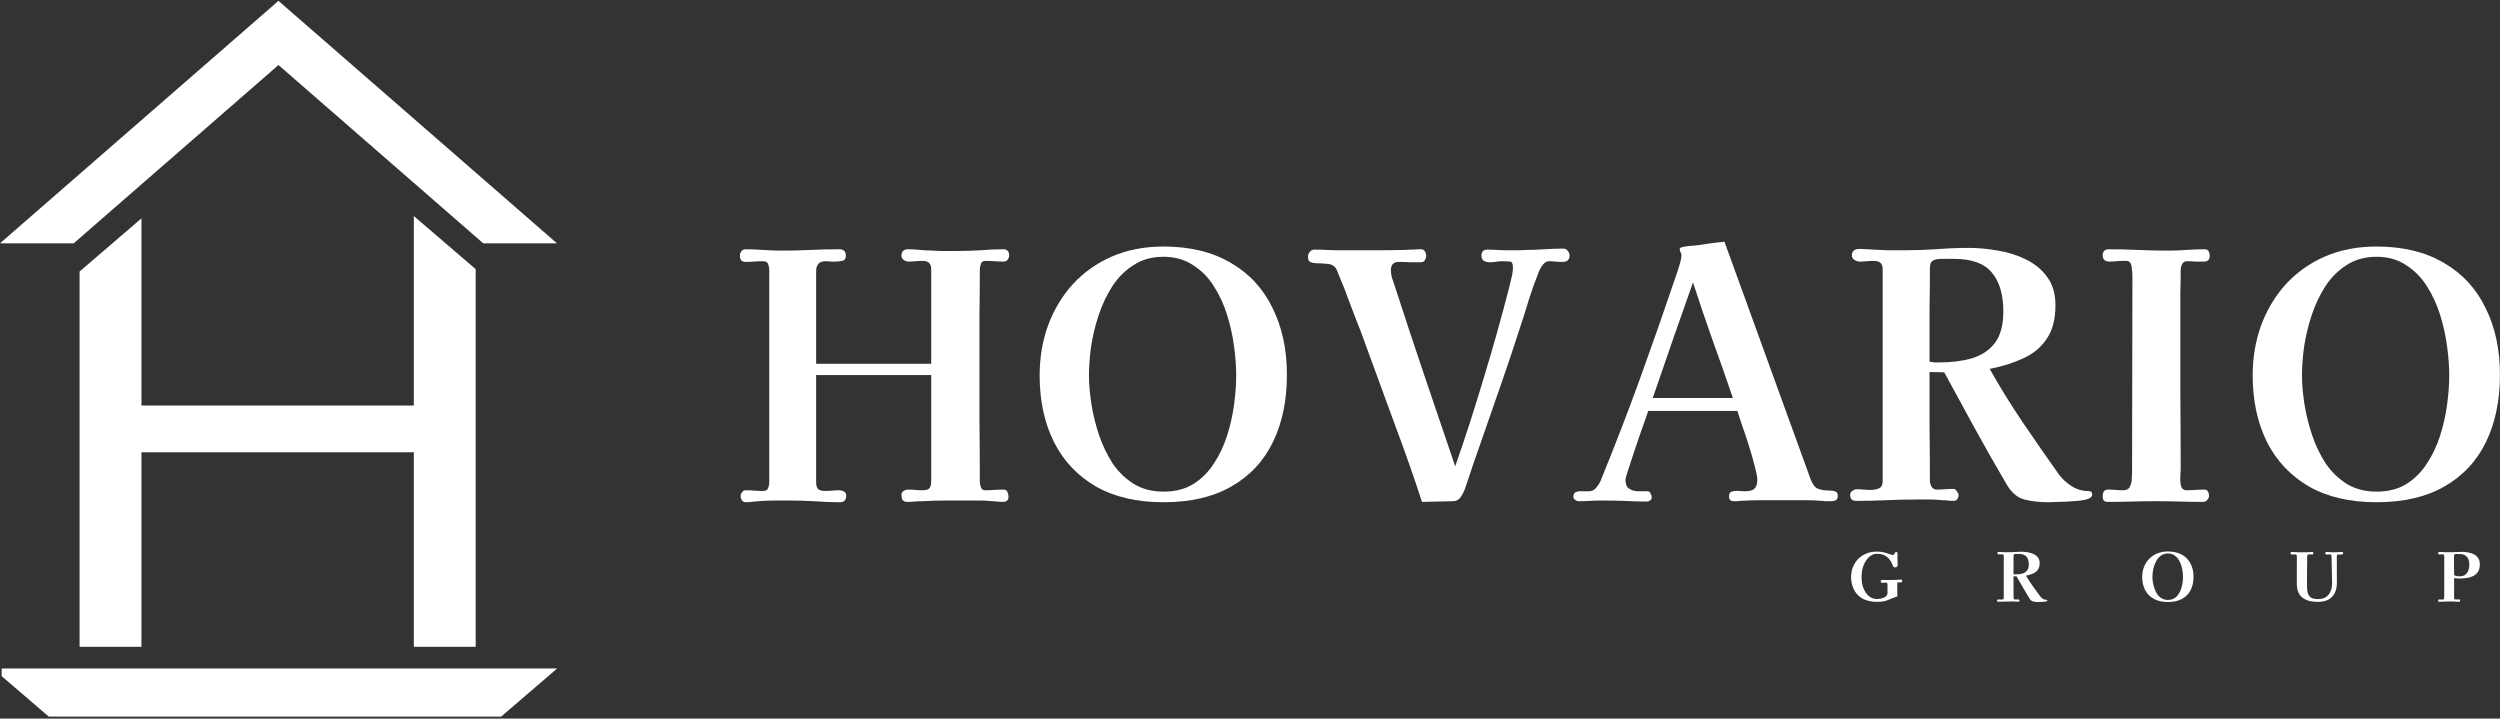 <svg xmlns="http://www.w3.org/2000/svg" width="988" height="284" viewBox="0 0 988 284" fill="none"><rect x="0" y="0" width="988" height="284" fill="#333333" stroke="none"/><path d="M967.936 148.36C967.936 144.938 967.659 141.155 967.106 137.012C966.554 132.779 965.632 128.591 964.342 124.448C963.052 120.305 961.301 116.522 959.09 113.1C956.878 109.587 954.114 106.795 950.797 104.724C947.572 102.562 943.702 101.482 939.187 101.482C934.672 101.482 930.755 102.562 927.438 104.724C924.121 106.795 921.311 109.587 919.007 113.1C916.796 116.522 914.999 120.305 913.617 124.448C912.234 128.591 911.221 132.779 910.576 137.012C910.023 141.155 909.746 144.938 909.746 148.36C909.746 151.783 910.069 155.565 910.714 159.708C911.359 163.761 912.373 167.859 913.755 172.002C915.137 176.055 916.934 179.793 919.145 183.215C921.449 186.547 924.259 189.249 927.576 191.321C930.894 193.302 934.764 194.293 939.187 194.293C943.794 194.293 947.71 193.302 950.935 191.321C954.252 189.249 956.971 186.547 959.09 183.215C961.301 179.883 963.052 176.19 964.342 172.137C965.632 168.084 966.554 163.986 967.106 159.843C967.659 155.7 967.936 151.873 967.936 148.36ZM987.977 148.09C987.977 158.267 986.134 167.139 982.449 174.704C978.763 182.269 973.28 188.124 966.001 192.267C958.813 196.41 949.875 198.481 939.187 198.481C928.682 198.481 919.79 196.41 912.511 192.267C905.231 188.034 899.703 182.179 895.925 174.704C892.147 167.139 890.258 158.357 890.258 148.36C890.258 141.335 891.364 134.76 893.575 128.636C895.879 122.422 899.15 116.973 903.388 112.289C907.719 107.606 912.879 103.958 918.869 101.347C924.95 98.735 931.723 97.429 939.187 97.429C949.691 97.429 958.583 99.59 965.863 103.913C973.142 108.146 978.625 114.091 982.31 121.746C986.088 129.312 987.977 138.093 987.977 148.09Z" fill="white"></path><path d="M873.279 101.077C873.279 102.608 872.542 103.373 871.067 103.373C869.962 103.373 868.81 103.373 867.612 103.373C866.506 103.283 865.4 103.238 864.295 103.238C863.373 103.238 862.728 103.643 862.36 104.454C861.991 105.175 861.807 105.94 861.807 106.751C861.807 109.903 861.761 113.1 861.669 116.343C861.669 119.495 861.669 122.647 861.669 125.799C861.669 135.706 861.669 145.658 861.669 155.656C861.761 165.563 861.807 175.47 861.807 185.377C861.807 186.007 861.761 186.998 861.669 188.349C861.576 189.7 861.669 190.961 861.945 192.132C862.314 193.213 863.005 193.753 864.018 193.753C865.216 193.753 866.414 193.708 867.612 193.618C868.81 193.528 870.008 193.483 871.205 193.483C871.85 193.483 872.311 193.753 872.588 194.293C872.864 194.744 873.002 195.284 873.002 195.914C873.002 196.545 872.772 197.085 872.311 197.536C871.943 198.076 871.39 198.346 870.653 198.346C867.52 198.346 864.387 198.301 861.254 198.211C858.213 198.121 855.126 198.076 851.993 198.076C848.86 198.076 845.727 198.121 842.595 198.211C839.462 198.301 836.329 198.346 833.196 198.346C832.274 198.346 831.675 198.166 831.399 197.806C831.123 197.446 830.984 196.86 830.984 196.05C830.984 195.329 831.123 194.744 831.399 194.293C831.768 193.753 832.32 193.483 833.058 193.483C834.071 193.483 835.085 193.528 836.098 193.618C837.112 193.708 838.08 193.753 839.001 193.753C840.291 193.753 841.166 193.348 841.627 192.537C842.088 191.726 842.364 190.781 842.456 189.7C842.549 188.529 842.595 187.538 842.595 186.728L842.733 109.182C842.733 108.372 842.641 107.201 842.456 105.67C842.272 104.049 841.627 103.193 840.521 103.103C840.245 103.103 839.968 103.103 839.692 103.103C839.508 103.103 839.277 103.103 839.001 103.103C838.08 103.103 837.158 103.148 836.237 103.238C835.407 103.328 834.532 103.373 833.61 103.373C831.86 103.373 830.984 102.518 830.984 100.806C830.984 100.176 831.169 99.636 831.537 99.185C831.998 98.735 832.551 98.51 833.196 98.51C837.158 98.51 841.074 98.6 844.944 98.78C848.906 98.96 852.869 99.05 856.831 99.05C859.227 99.05 861.622 98.96 864.018 98.78C866.506 98.6 868.948 98.51 871.344 98.51C872.081 98.51 872.588 98.78 872.864 99.32C873.141 99.861 873.279 100.446 873.279 101.077Z" fill="white"></path><path d="M791.719 123.098C791.719 116.433 790.198 111.3 787.158 107.697C784.209 104.095 779.187 102.293 772.092 102.293H769.604C768.867 102.293 768.084 102.293 767.254 102.293C766.425 102.293 765.642 102.383 764.905 102.564C763.983 102.834 763.384 103.239 763.108 103.779C762.831 104.32 762.693 105.085 762.693 106.076C762.693 111.3 762.647 116.523 762.555 121.747C762.555 126.881 762.555 132.105 762.555 137.418V142.957C763.2 143.047 763.845 143.138 764.49 143.228C765.135 143.228 765.78 143.228 766.425 143.228C771.217 143.228 775.501 142.687 779.279 141.606C783.149 140.436 786.19 138.409 788.402 135.527C790.613 132.555 791.719 128.412 791.719 123.098ZM826.826 195.51C826.826 196.321 826.043 196.951 824.476 197.401C823.002 197.762 821.205 197.987 819.086 198.077C817.058 198.257 815.123 198.347 813.281 198.347C811.438 198.437 810.194 198.482 809.549 198.482C806.047 198.482 802.868 198.122 800.012 197.401C797.247 196.681 794.898 194.654 792.963 191.322C788.724 184.117 784.578 176.822 780.523 169.436C776.469 161.961 772.414 154.531 768.36 147.145L762.555 147.01C762.555 154.125 762.555 161.286 762.555 168.491C762.647 175.606 762.693 182.766 762.693 189.971C762.693 190.782 762.924 191.592 763.384 192.403C763.845 193.123 764.536 193.484 765.457 193.484C766.563 193.484 767.669 193.439 768.775 193.348C769.88 193.258 770.986 193.213 772.092 193.213C772.553 193.213 772.967 193.529 773.336 194.159C773.797 194.699 774.027 195.195 774.027 195.645C774.027 196.276 773.843 196.816 773.474 197.266C773.198 197.717 772.737 197.942 772.092 197.942C771.263 197.942 770.479 197.897 769.742 197.807C769.005 197.717 768.268 197.672 767.531 197.672C765.872 197.491 764.214 197.401 762.555 197.401C760.896 197.401 759.238 197.401 757.579 197.401C753.617 197.401 749.609 197.491 745.554 197.672C741.592 197.852 737.584 197.942 733.529 197.942C731.963 197.942 731.18 197.131 731.18 195.51C731.18 194.88 731.456 194.384 732.009 194.024C732.562 193.574 733.161 193.348 733.806 193.348C734.727 193.348 735.649 193.393 736.57 193.484C737.492 193.574 738.413 193.619 739.334 193.619C740.624 193.619 741.73 193.393 742.652 192.943C743.573 192.493 744.034 191.547 744.034 190.106V106.616C744.034 105.265 743.757 104.365 743.205 103.914C742.652 103.374 741.73 103.104 740.44 103.104C739.519 103.104 738.597 103.149 737.676 103.239C736.754 103.329 735.833 103.374 734.912 103.374C734.267 103.374 733.575 103.149 732.838 102.699C732.193 102.248 731.871 101.663 731.871 100.942C731.871 99.231 732.884 98.376 734.912 98.376C735.833 98.376 736.754 98.421 737.676 98.511C738.597 98.511 739.519 98.556 740.44 98.646C742.283 98.736 744.172 98.826 746.107 98.916C748.042 98.916 749.931 98.916 751.774 98.916C756.197 98.916 760.574 98.781 764.905 98.511C769.328 98.15 773.704 97.97 778.035 97.97C781.813 97.97 785.683 98.331 789.645 99.051C793.608 99.681 797.293 100.852 800.703 102.564C804.204 104.275 807.015 106.616 809.134 109.589C811.253 112.471 812.313 116.163 812.313 120.666C812.313 126.16 811.161 130.574 808.858 133.906C806.646 137.238 803.559 139.805 799.597 141.606C795.727 143.408 791.304 144.804 786.328 145.794C790.383 153 794.759 160.07 799.459 167.005C804.158 173.94 808.904 180.784 813.695 187.539C814.985 189.251 816.644 190.782 818.671 192.133C820.698 193.393 822.771 194.024 824.891 194.024C825.536 194.024 825.996 194.114 826.273 194.294C826.642 194.384 826.826 194.789 826.826 195.51Z" fill="white"></path><path d="M684.824 157.277C682.244 149.621 679.572 142.011 676.807 134.445C674.135 126.88 671.555 119.27 669.067 111.614C666.395 119.27 663.723 126.88 661.05 134.445C658.47 142.011 655.844 149.621 653.172 157.277H684.824ZM726.289 196.049C726.289 197.4 725.413 198.076 723.663 198.076C723.11 198.076 722.557 198.076 722.004 198.076C721.451 198.076 720.852 198.031 720.207 197.941C717.904 197.761 715.508 197.671 713.02 197.671C710.624 197.671 708.229 197.671 705.833 197.671C702.792 197.671 699.751 197.671 696.71 197.671C693.67 197.671 690.583 197.761 687.45 197.941C687.081 198.031 686.713 198.076 686.344 198.076C685.976 198.076 685.607 198.076 685.238 198.076C683.948 198.076 683.303 197.445 683.303 196.185C683.303 195.104 683.672 194.473 684.409 194.293C685.238 194.023 686.16 193.933 687.173 194.023C688.187 194.113 689.016 194.158 689.661 194.158C691.32 194.158 692.518 193.843 693.255 193.212C694.084 192.492 694.499 191.276 694.499 189.565C694.499 188.574 694.176 186.863 693.531 184.431C692.886 181.909 692.103 179.162 691.182 176.19C690.26 173.218 689.339 170.471 688.417 167.949C687.588 165.338 686.989 163.491 686.621 162.41H651.375C651.191 162.951 650.776 164.167 650.131 166.058C649.486 167.949 648.703 170.156 647.782 172.678C646.952 175.2 646.123 177.676 645.294 180.108C644.464 182.54 643.773 184.656 643.221 186.458C642.668 188.169 642.391 189.205 642.391 189.565C642.391 191.276 642.852 192.447 643.773 193.077C644.695 193.708 645.847 194.068 647.229 194.158C648.611 194.158 649.947 194.158 651.237 194.158C651.698 194.158 652.066 194.473 652.343 195.104C652.619 195.644 652.757 196.14 652.757 196.59C652.757 197.13 652.527 197.536 652.066 197.806C651.698 198.076 651.283 198.211 650.822 198.211C647.782 198.211 644.741 198.121 641.7 197.941C638.751 197.851 635.803 197.806 632.854 197.806C631.38 197.806 629.906 197.851 628.431 197.941C626.957 198.031 625.437 198.076 623.87 198.076C623.409 198.076 622.949 197.896 622.488 197.536C622.027 197.175 621.797 196.77 621.797 196.32C621.797 195.329 622.165 194.699 622.903 194.428C623.64 194.158 624.469 194.068 625.391 194.158C626.404 194.158 627.233 194.158 627.878 194.158C629.076 194.158 630.044 193.708 630.781 192.807C631.61 191.816 632.209 190.871 632.578 189.97C638.014 176.641 643.174 163.266 648.058 149.846C652.942 136.337 657.687 122.782 662.294 109.182C662.663 108.192 663.124 106.796 663.677 104.994C664.229 103.193 664.506 101.842 664.506 100.941C664.506 100.401 664.368 99.951 664.091 99.591C663.907 99.14 663.815 98.735 663.815 98.375C663.815 98.014 664.276 97.744 665.197 97.564C666.118 97.384 667.086 97.249 668.1 97.159C669.113 97.069 669.758 97.024 670.035 97.024C671.97 96.754 673.859 96.483 675.701 96.213C677.637 95.943 679.572 95.718 681.507 95.538L715.37 188.889C716.107 191.051 717.074 192.447 718.272 193.077C719.562 193.618 721.267 193.888 723.386 193.888C724.216 193.888 724.907 194.023 725.46 194.293C726.012 194.473 726.289 195.059 726.289 196.049Z" fill="white"></path><path d="M620.3 100.941C620.3 102.652 619.379 103.508 617.536 103.508C616.615 103.508 615.693 103.463 614.772 103.372C613.85 103.282 612.975 103.237 612.146 103.237C611.224 103.237 610.395 103.733 609.658 104.723C608.921 105.714 608.414 106.615 608.137 107.425C606.663 111.118 605.327 114.856 604.129 118.638C603.023 122.421 601.825 126.204 600.535 129.986C598.232 137.192 595.836 144.352 593.348 151.467C590.86 158.582 588.372 165.742 585.884 172.947C584.686 176.37 583.489 179.792 582.291 183.215C581.185 186.637 580.033 190.059 578.835 193.482C578.467 194.473 577.914 195.508 577.177 196.589C576.44 197.58 575.426 198.075 574.136 198.075L561.973 198.345C558.656 188.168 555.016 177.811 551.054 167.273C547.184 156.736 543.36 146.288 539.582 135.931C538.384 132.508 537.186 129.356 535.988 126.474C534.882 123.592 533.684 120.44 532.394 117.017C531.934 115.576 531.289 113.91 530.459 112.019C529.63 110.037 528.939 108.326 528.386 106.885C527.741 105.354 526.589 104.498 524.931 104.318C523.364 104.138 521.89 104.048 520.508 104.048C519.586 104.048 518.757 103.913 518.02 103.643C517.283 103.372 516.914 102.652 516.914 101.481C516.914 100.761 517.144 100.13 517.605 99.59C518.066 98.959 518.711 98.644 519.54 98.644C521.199 98.644 522.857 98.689 524.516 98.779C526.267 98.869 528.017 98.914 529.768 98.914C534.007 98.914 538.246 98.914 542.484 98.914C546.723 98.914 550.962 98.869 555.2 98.779C556.214 98.689 557.273 98.644 558.379 98.644C559.485 98.554 560.545 98.509 561.558 98.509C562.295 98.509 562.802 98.779 563.079 99.32C563.447 99.86 563.631 100.445 563.631 101.076C563.631 101.706 563.447 102.292 563.079 102.832C562.802 103.372 562.295 103.643 561.558 103.643C560.084 103.643 558.61 103.643 557.135 103.643C555.753 103.553 554.325 103.508 552.85 103.508C550.731 103.508 549.671 104.588 549.671 106.75C549.671 107.651 549.81 108.641 550.086 109.722C550.455 110.713 550.777 111.658 551.054 112.559C554.924 124.538 558.932 136.651 563.079 148.9C567.225 161.149 571.233 172.947 575.103 184.295C579.158 172.677 582.936 160.969 586.437 149.17C590.031 137.372 593.348 125.573 596.389 113.775C596.665 112.514 596.988 111.163 597.356 109.722C597.725 108.281 597.909 106.93 597.909 105.669C597.909 104.138 597.495 103.372 596.665 103.372C595.836 103.282 594.776 103.237 593.486 103.237C592.657 103.237 591.828 103.327 590.998 103.508C590.261 103.598 589.478 103.643 588.649 103.643C587.912 103.643 587.174 103.463 586.437 103.102C585.792 102.652 585.47 101.976 585.47 101.076C585.47 99.455 586.253 98.644 587.819 98.644C589.109 98.644 590.399 98.689 591.689 98.779C593.072 98.869 594.408 98.914 595.698 98.914C596.988 98.914 598.232 98.914 599.43 98.914C600.627 98.914 601.825 98.869 603.023 98.779C605.419 98.779 607.861 98.689 610.349 98.509C612.929 98.329 615.417 98.239 617.812 98.239C618.55 98.239 619.149 98.554 619.609 99.184C620.07 99.725 620.3 100.31 620.3 100.941Z" fill="white"></path><path d="M488.545 148.36C488.545 144.938 488.269 141.155 487.716 137.012C487.163 132.779 486.241 128.591 484.951 124.448C483.661 120.305 481.911 116.522 479.699 113.1C477.488 109.587 474.723 106.795 471.406 104.724C468.181 102.562 464.311 101.482 459.796 101.482C455.281 101.482 451.365 102.562 448.048 104.724C444.73 106.795 441.92 109.587 439.616 113.1C437.405 116.522 435.608 120.305 434.226 124.448C432.844 128.591 431.83 132.779 431.185 137.012C430.632 141.155 430.356 144.938 430.356 148.36C430.356 151.783 430.678 155.565 431.323 159.708C431.968 163.761 432.982 167.859 434.364 172.002C435.746 176.055 437.543 179.793 439.755 183.215C442.058 186.547 444.869 189.249 448.186 191.321C451.503 193.302 455.373 194.293 459.796 194.293C464.403 194.293 468.319 193.302 471.544 191.321C474.862 189.249 477.58 186.547 479.699 183.215C481.911 179.883 483.661 176.19 484.951 172.137C486.241 168.084 487.163 163.986 487.716 159.843C488.269 155.7 488.545 151.873 488.545 148.36ZM508.587 148.09C508.587 158.267 506.744 167.139 503.058 174.704C499.372 182.269 493.89 188.124 486.61 192.267C479.423 196.41 470.485 198.481 459.796 198.481C449.291 198.481 440.4 196.41 433.12 192.267C425.841 188.034 420.312 182.179 416.534 174.704C412.756 167.139 410.867 158.357 410.867 148.36C410.867 141.335 411.973 134.76 414.184 128.636C416.488 122.422 419.759 116.973 423.998 112.289C428.329 107.606 433.489 103.958 439.478 101.347C445.56 98.735 452.332 97.429 459.796 97.429C470.3 97.429 479.192 99.59 486.472 103.913C493.751 108.146 499.234 114.091 502.92 121.746C506.698 129.312 508.587 138.093 508.587 148.09Z" fill="white"></path><path d="M398.833 100.806C398.833 101.437 398.649 102.022 398.28 102.563C397.912 103.103 397.359 103.373 396.622 103.373C395.424 103.373 394.226 103.328 393.028 103.238C391.922 103.148 390.725 103.103 389.435 103.103C388.513 103.103 387.914 103.508 387.638 104.319C387.361 105.13 387.223 105.895 387.223 106.616C387.223 112.38 387.177 118.144 387.085 123.908C387.085 129.582 387.085 135.346 387.085 141.2C387.085 149.396 387.085 157.592 387.085 165.788C387.177 173.894 387.223 182.045 387.223 190.24C387.223 190.961 387.361 191.726 387.638 192.537C387.914 193.348 388.513 193.753 389.435 193.753C390.725 193.753 391.922 193.708 393.028 193.618C394.226 193.528 395.424 193.483 396.622 193.483C397.359 193.483 397.866 193.798 398.142 194.428C398.419 195.059 398.557 195.689 398.557 196.32C398.557 197.671 397.82 198.346 396.345 198.346C395.608 198.346 394.871 198.301 394.134 198.211C393.397 198.121 392.66 198.076 391.922 198.076C390.54 197.896 389.158 197.806 387.776 197.806C386.394 197.806 385.012 197.806 383.629 197.806C380.404 197.806 377.179 197.806 373.954 197.806C370.821 197.806 367.642 197.896 364.417 198.076C363.496 198.076 362.528 198.121 361.515 198.211C360.593 198.301 359.626 198.346 358.612 198.346C357.691 198.346 357.046 198.076 356.677 197.536C356.401 196.995 356.262 196.365 356.262 195.644C356.262 194.924 356.539 194.383 357.092 194.023C357.645 193.663 358.244 193.483 358.889 193.483C359.902 193.483 360.824 193.528 361.653 193.618C362.574 193.708 363.496 193.753 364.417 193.753C365.799 193.753 366.721 193.528 367.182 193.077C367.734 192.537 368.011 191.591 368.011 190.24V148.225H322.538V190.511C322.538 191.862 322.814 192.807 323.367 193.348C323.92 193.798 324.841 194.023 326.131 194.023C327.053 194.023 327.974 193.978 328.896 193.888C329.817 193.798 330.738 193.753 331.66 193.753C332.397 193.753 333.042 193.933 333.595 194.293C334.148 194.563 334.424 195.104 334.424 195.914C334.424 197.626 333.595 198.481 331.936 198.481C328.527 198.481 325.118 198.346 321.708 198.076C318.391 197.896 315.074 197.806 311.757 197.806C310.098 197.806 308.393 197.806 306.643 197.806C304.984 197.806 303.325 197.851 301.667 197.941C300.469 198.031 299.271 198.121 298.073 198.211C296.967 198.391 295.816 198.481 294.618 198.481C293.973 198.481 293.466 198.166 293.097 197.536C292.821 196.995 292.683 196.5 292.683 196.05C292.683 195.599 292.867 195.104 293.236 194.563C293.604 194.023 294.065 193.753 294.618 193.753C295.816 193.753 296.967 193.798 298.073 193.888C299.271 193.978 300.469 194.023 301.667 194.023C302.68 194.023 303.325 193.618 303.602 192.807C303.878 191.997 304.016 191.231 304.016 190.511C304.016 181.594 304.016 172.678 304.016 163.761C304.016 154.845 304.016 145.929 304.016 137.012C304.016 131.969 304.016 126.925 304.016 121.881C304.016 116.748 304.016 111.704 304.016 106.751C304.016 106.03 303.878 105.265 303.602 104.454C303.325 103.643 302.68 103.238 301.667 103.238C300.469 103.238 299.271 103.283 298.073 103.373C296.967 103.463 295.816 103.508 294.618 103.508C293.143 103.508 292.406 102.698 292.406 101.077C292.406 100.446 292.591 99.861 292.959 99.32C293.328 98.78 293.881 98.51 294.618 98.51C297.013 98.51 299.363 98.6 301.667 98.78C304.063 98.96 306.458 99.05 308.854 99.05C312.632 99.05 316.41 98.96 320.188 98.78C324.058 98.6 327.882 98.51 331.66 98.51C333.411 98.51 334.286 99.365 334.286 101.077C334.286 102.247 333.779 102.923 332.766 103.103C331.844 103.283 330.969 103.373 330.139 103.373C329.494 103.373 328.849 103.373 328.204 103.373C327.559 103.283 326.868 103.238 326.131 103.238C324.933 103.238 324.012 103.598 323.367 104.319C322.814 105.039 322.538 105.985 322.538 107.156V143.767H368.011V106.616C368.011 105.265 367.734 104.364 367.182 103.914C366.721 103.373 365.799 103.103 364.417 103.103C363.496 103.103 362.574 103.148 361.653 103.238C360.824 103.328 359.902 103.373 358.889 103.373C358.336 103.373 357.737 103.148 357.092 102.698C356.539 102.247 356.262 101.707 356.262 101.077C356.262 99.365 357.138 98.51 358.889 98.51C359.994 98.51 361.1 98.555 362.206 98.645C363.312 98.735 364.417 98.825 365.523 98.915C367.642 99.005 369.762 99.095 371.881 99.185C374 99.185 376.12 99.185 378.239 99.185C381.28 99.185 384.321 99.095 387.361 98.915C390.494 98.645 393.581 98.51 396.622 98.51C397.359 98.51 397.912 98.735 398.28 99.185C398.649 99.636 398.833 100.176 398.833 100.806Z" fill="white"></path><path d="M975.892 223.042C975.892 222.294 975.758 221.608 975.49 220.985C975.222 220.362 974.801 219.873 974.227 219.517C973.672 219.143 972.964 218.956 972.103 218.956C971.912 218.956 971.721 218.956 971.529 218.956C971.338 218.938 971.146 218.929 970.955 218.929C970.477 218.929 970.171 218.974 970.037 219.063C969.903 219.134 969.836 219.419 969.836 219.917C969.836 221.128 969.836 222.347 969.836 223.576C969.836 224.804 969.845 226.023 969.864 227.234C970.151 227.465 970.486 227.617 970.869 227.688C971.252 227.741 971.625 227.768 971.988 227.768C972.984 227.768 973.758 227.545 974.313 227.1C974.888 226.637 975.289 226.041 975.519 225.311C975.768 224.581 975.892 223.825 975.892 223.042ZM980.025 222.961C980.025 224.136 979.805 225.098 979.365 225.845C978.925 226.575 978.322 227.145 977.557 227.554C976.811 227.964 975.95 228.248 974.974 228.409C974.017 228.551 973.003 228.622 971.931 228.622C971.587 228.622 971.242 228.605 970.898 228.569C970.553 228.533 970.209 228.498 969.864 228.462C969.864 229.762 969.864 231.061 969.864 232.361C969.864 233.642 969.864 234.933 969.864 236.233C969.864 236.375 969.893 236.526 969.95 236.686C970.027 236.847 970.161 236.927 970.352 236.927C970.601 236.927 970.84 236.918 971.07 236.9C971.319 236.882 971.567 236.873 971.816 236.873C971.95 236.873 972.055 236.945 972.132 237.087C972.228 237.229 972.275 237.345 972.275 237.434C972.275 237.559 972.228 237.657 972.132 237.728C972.036 237.799 971.931 237.835 971.816 237.835C971.567 237.835 971.319 237.826 971.07 237.808C970.821 237.79 970.563 237.772 970.295 237.755C969.912 237.719 969.52 237.701 969.118 237.701C968.716 237.701 968.324 237.701 967.941 237.701C967.023 237.701 966.114 237.728 965.214 237.781C965.004 237.799 964.793 237.808 964.583 237.808C964.392 237.826 964.191 237.835 963.98 237.835C963.789 237.835 963.664 237.781 963.607 237.674C963.55 237.55 963.521 237.425 963.521 237.301C963.521 237.158 963.578 237.06 963.693 237.007C963.808 236.936 963.932 236.9 964.066 236.9C964.238 236.9 964.411 236.909 964.583 236.927C964.755 236.945 964.937 236.953 965.128 236.953C965.167 236.953 965.214 236.953 965.272 236.953C965.329 236.953 965.377 236.953 965.415 236.953C965.683 236.936 965.836 236.793 965.875 236.526C965.932 236.259 965.961 236.037 965.961 235.859V220.131C965.961 219.989 965.942 219.784 965.903 219.517C965.865 219.232 965.731 219.081 965.501 219.063C965.444 219.063 965.387 219.063 965.329 219.063C965.291 219.063 965.253 219.063 965.214 219.063C965.023 219.063 964.832 219.072 964.64 219.09C964.449 219.107 964.258 219.116 964.066 219.116C963.932 219.116 963.798 219.063 963.664 218.956C963.55 218.849 963.492 218.734 963.492 218.609C963.492 218.484 963.55 218.369 963.664 218.262C963.798 218.155 963.932 218.102 964.066 218.102C964.277 218.102 964.487 218.11 964.698 218.128C964.927 218.146 965.147 218.164 965.358 218.182C965.798 218.199 966.229 218.217 966.65 218.235C967.09 218.235 967.52 218.235 967.941 218.235C968.821 218.235 969.692 218.217 970.553 218.182C971.434 218.128 972.314 218.102 973.194 218.102C974.036 218.102 974.859 218.191 975.663 218.369C976.485 218.529 977.222 218.796 977.873 219.17C978.523 219.543 979.04 220.042 979.423 220.665C979.825 221.288 980.025 222.054 980.025 222.961Z" fill="white"></path><path d="M926.013 218.608C926.013 218.732 925.965 218.857 925.87 218.981C925.793 219.088 925.678 219.142 925.525 219.142C925.277 219.142 925.028 219.142 924.779 219.142C924.53 219.124 924.281 219.115 924.033 219.115C923.784 219.115 923.631 219.231 923.573 219.462C923.516 219.676 923.487 219.872 923.487 220.05C923.487 220.139 923.487 220.236 923.487 220.343C923.506 220.432 923.516 220.521 923.516 220.61C923.516 222.23 923.516 223.841 923.516 225.443C923.535 227.046 923.545 228.648 923.545 230.25C923.545 232.6 922.923 234.46 921.679 235.831C920.435 237.184 918.502 237.86 915.881 237.86C913.298 237.86 911.288 237.282 909.853 236.124C908.418 234.967 907.7 233.143 907.7 230.65V229.449C907.7 227.918 907.7 226.387 907.7 224.856C907.719 223.307 907.729 221.758 907.729 220.21C907.729 220.05 907.71 219.836 907.672 219.569C907.633 219.284 907.499 219.133 907.27 219.115C907.021 219.097 906.763 219.097 906.495 219.115C906.246 219.133 905.997 219.142 905.748 219.142C905.615 219.142 905.49 219.097 905.375 219.008C905.261 218.901 905.203 218.786 905.203 218.661C905.203 218.519 905.251 218.394 905.347 218.287C905.461 218.18 905.595 218.127 905.748 218.127C905.978 218.127 906.198 218.136 906.409 218.154C906.638 218.171 906.858 218.189 907.069 218.207C907.509 218.225 907.949 218.243 908.389 218.26C908.829 218.26 909.26 218.26 909.681 218.26C910.121 218.26 910.542 218.26 910.944 218.26C911.365 218.26 911.786 218.252 912.207 218.234C912.475 218.216 912.733 218.198 912.982 218.18C913.25 218.145 913.508 218.127 913.757 218.127C913.91 218.127 914.025 218.18 914.101 218.287C914.197 218.394 914.245 218.519 914.245 218.661C914.245 218.786 914.197 218.901 914.101 219.008C914.025 219.097 913.91 219.142 913.757 219.142C913.508 219.142 913.259 219.133 913.011 219.115C912.781 219.097 912.542 219.088 912.293 219.088C912.102 219.088 911.977 219.168 911.92 219.329C911.862 219.471 911.824 219.613 911.805 219.756C911.786 220.041 911.776 220.325 911.776 220.61C911.795 220.895 911.805 221.18 911.805 221.465C911.805 223.067 911.786 224.669 911.748 226.271C911.728 227.856 911.719 229.449 911.719 231.051C911.719 231.816 911.748 232.546 911.805 233.241C911.881 233.917 912.054 234.522 912.322 235.056C912.59 235.59 913.01 236.009 913.585 236.311C914.178 236.614 914.991 236.765 916.024 236.765C917.402 236.765 918.502 236.472 919.325 235.884C920.148 235.279 920.741 234.496 921.105 233.534C921.468 232.555 921.65 231.496 921.65 230.357C921.65 228.594 921.612 226.832 921.535 225.07C921.459 223.307 921.421 221.545 921.421 219.783C921.421 219.515 921.354 219.337 921.22 219.248C921.086 219.142 920.885 219.088 920.617 219.088C920.426 219.088 920.234 219.097 920.043 219.115C919.871 219.133 919.679 219.142 919.469 219.142C919.335 219.142 919.21 219.097 919.096 219.008C918.981 218.919 918.923 218.803 918.923 218.661C918.923 218.519 918.971 218.394 919.067 218.287C919.182 218.18 919.316 218.127 919.469 218.127C919.775 218.127 920.072 218.145 920.359 218.18C920.646 218.198 920.942 218.216 921.248 218.234C921.44 218.252 921.631 218.26 921.822 218.26C922.014 218.26 922.205 218.26 922.397 218.26C922.607 218.26 922.818 218.26 923.028 218.26C923.258 218.26 923.478 218.252 923.688 218.234C923.994 218.234 924.291 218.216 924.578 218.18C924.884 218.145 925.19 218.127 925.497 218.127C925.841 218.127 926.013 218.287 926.013 218.608Z" fill="white"></path><path d="M862.725 228.008C862.725 227.332 862.668 226.584 862.553 225.765C862.438 224.929 862.247 224.101 861.979 223.282C861.711 222.463 861.347 221.715 860.888 221.039C860.429 220.345 859.855 219.793 859.166 219.383C858.496 218.956 857.692 218.742 856.755 218.742C855.817 218.742 855.004 218.956 854.315 219.383C853.626 219.793 853.042 220.345 852.564 221.039C852.105 221.715 851.732 222.463 851.445 223.282C851.158 224.101 850.947 224.929 850.813 225.765C850.698 226.584 850.641 227.332 850.641 228.008C850.641 228.685 850.708 229.432 850.842 230.251C850.976 231.052 851.186 231.862 851.473 232.681C851.76 233.482 852.134 234.221 852.593 234.897C853.071 235.556 853.655 236.09 854.344 236.5C855.033 236.891 855.836 237.087 856.755 237.087C857.712 237.087 858.525 236.891 859.195 236.5C859.884 236.09 860.448 235.556 860.888 234.897C861.347 234.239 861.711 233.509 861.979 232.708C862.247 231.907 862.438 231.097 862.553 230.278C862.668 229.459 862.725 228.703 862.725 228.008ZM866.887 227.955C866.887 229.966 866.504 231.72 865.739 233.215C864.974 234.711 863.835 235.868 862.323 236.687C860.831 237.505 858.975 237.915 856.755 237.915C854.573 237.915 852.727 237.505 851.215 236.687C849.703 235.85 848.555 234.693 847.771 233.215C846.986 231.72 846.594 229.984 846.594 228.008C846.594 226.62 846.823 225.32 847.283 224.11C847.761 222.881 848.44 221.804 849.321 220.879C850.22 219.953 851.292 219.232 852.535 218.716C853.798 218.2 855.205 217.941 856.755 217.941C858.936 217.941 860.783 218.369 862.295 219.223C863.806 220.06 864.945 221.235 865.71 222.748C866.495 224.243 866.887 225.979 866.887 227.955Z" fill="white"></path><path d="M801.791 223.016C801.791 221.699 801.475 220.684 800.844 219.972C800.231 219.26 799.188 218.904 797.715 218.904H797.198C797.045 218.904 796.883 218.904 796.71 218.904C796.538 218.904 796.376 218.922 796.222 218.958C796.031 219.011 795.907 219.091 795.849 219.198C795.792 219.305 795.763 219.456 795.763 219.652C795.763 220.684 795.754 221.717 795.734 222.749C795.734 223.764 795.734 224.797 795.734 225.847V226.942C795.868 226.96 796.002 226.977 796.136 226.995C796.27 226.995 796.404 226.995 796.538 226.995C797.533 226.995 798.423 226.888 799.208 226.675C800.011 226.443 800.643 226.043 801.102 225.473C801.561 224.886 801.791 224.067 801.791 223.016ZM809.082 237.329C809.082 237.489 808.919 237.614 808.594 237.703C808.288 237.774 807.914 237.819 807.474 237.836C807.053 237.872 806.651 237.89 806.269 237.89C805.886 237.908 805.628 237.916 805.494 237.916C804.767 237.916 804.106 237.845 803.513 237.703C802.939 237.56 802.451 237.16 802.049 236.501C801.169 235.077 800.308 233.635 799.466 232.175C798.624 230.698 797.782 229.229 796.94 227.77L795.734 227.743C795.734 229.149 795.734 230.564 795.734 231.988C795.754 233.395 795.763 234.81 795.763 236.234C795.763 236.394 795.811 236.555 795.907 236.715C796.002 236.857 796.146 236.928 796.337 236.928C796.567 236.928 796.797 236.92 797.026 236.902C797.256 236.884 797.485 236.875 797.715 236.875C797.811 236.875 797.897 236.937 797.973 237.062C798.069 237.169 798.117 237.267 798.117 237.356C798.117 237.48 798.079 237.587 798.002 237.676C797.945 237.765 797.849 237.81 797.715 237.81C797.543 237.81 797.38 237.801 797.227 237.783C797.074 237.765 796.921 237.756 796.768 237.756C796.423 237.721 796.079 237.703 795.734 237.703C795.39 237.703 795.046 237.703 794.701 237.703C793.878 237.703 793.046 237.721 792.204 237.756C791.381 237.792 790.549 237.81 789.707 237.81C789.381 237.81 789.219 237.649 789.219 237.329C789.219 237.204 789.276 237.106 789.391 237.035C789.506 236.946 789.63 236.902 789.764 236.902C789.955 236.902 790.147 236.911 790.338 236.928C790.53 236.946 790.721 236.955 790.912 236.955C791.18 236.955 791.41 236.911 791.601 236.822C791.793 236.733 791.888 236.546 791.888 236.261V219.759C791.888 219.492 791.831 219.314 791.716 219.225C791.601 219.118 791.41 219.064 791.142 219.064C790.951 219.064 790.759 219.073 790.568 219.091C790.376 219.109 790.185 219.118 789.994 219.118C789.86 219.118 789.716 219.073 789.563 218.984C789.429 218.895 789.362 218.78 789.362 218.637C789.362 218.299 789.573 218.13 789.994 218.13C790.185 218.13 790.376 218.139 790.568 218.157C790.759 218.157 790.951 218.166 791.142 218.183C791.525 218.201 791.917 218.219 792.319 218.237C792.721 218.237 793.113 218.237 793.496 218.237C794.414 218.237 795.323 218.21 796.222 218.157C797.141 218.085 798.05 218.05 798.949 218.05C799.734 218.05 800.538 218.121 801.36 218.263C802.183 218.388 802.949 218.619 803.657 218.958C804.384 219.296 804.967 219.759 805.408 220.346C805.848 220.916 806.068 221.646 806.068 222.536C806.068 223.622 805.829 224.494 805.35 225.153C804.891 225.811 804.25 226.319 803.427 226.675C802.623 227.031 801.705 227.307 800.671 227.502C801.513 228.927 802.422 230.324 803.398 231.695C804.374 233.065 805.36 234.418 806.355 235.754C806.623 236.092 806.967 236.394 807.388 236.661C807.809 236.911 808.24 237.035 808.68 237.035C808.814 237.035 808.909 237.053 808.967 237.089C809.043 237.106 809.082 237.187 809.082 237.329Z" fill="white"></path><path d="M751.762 229.582C751.762 229.724 751.724 229.858 751.647 229.983C751.59 230.107 751.465 230.169 751.274 230.169H749.81V235.697C749.14 235.911 748.48 236.151 747.83 236.418C747.179 236.667 746.528 236.934 745.878 237.219C745.227 237.504 744.519 237.682 743.754 237.753C743.007 237.824 742.271 237.86 741.544 237.86C740.912 237.86 740.233 237.797 739.506 237.673C738.778 237.548 738.07 237.37 737.382 237.139C736.693 236.89 736.09 236.596 735.573 236.258C734.176 235.314 733.153 234.113 732.502 232.653C731.87 231.193 731.555 229.689 731.555 228.14C731.555 226.734 731.784 225.416 732.244 224.188C732.722 222.96 733.401 221.883 734.282 220.957C735.181 220.031 736.253 219.31 737.496 218.794C738.759 218.26 740.175 217.993 741.744 217.993C742.988 217.993 744.213 218.171 745.419 218.527C745.591 218.581 745.849 218.67 746.194 218.794C746.557 218.919 746.911 219.043 747.256 219.168C747.619 219.275 747.858 219.328 747.973 219.328C748.26 219.328 748.461 219.23 748.576 219.035C748.691 218.839 748.796 218.643 748.892 218.447C749.006 218.251 749.169 218.153 749.38 218.153C749.494 218.153 749.6 218.18 749.695 218.233C749.81 218.287 749.868 218.376 749.868 218.501C749.868 219.319 749.877 220.129 749.896 220.93C749.935 221.732 749.954 222.541 749.954 223.36C749.954 223.61 749.858 223.814 749.667 223.975C749.494 224.135 749.274 224.215 749.006 224.215C748.681 224.215 748.452 224.153 748.318 224.028C748.203 223.886 748.098 223.681 748.002 223.414C747.523 222.043 746.777 220.939 745.763 220.103C744.768 219.266 743.467 218.848 741.859 218.848C741.094 218.848 740.395 219.017 739.764 219.355C739.132 219.693 738.578 220.138 738.099 220.69C737.64 221.224 737.248 221.812 736.922 222.452C736.597 223.093 736.348 223.716 736.176 224.322C736.004 224.927 735.879 225.55 735.803 226.191C735.726 226.832 735.688 227.473 735.688 228.113C735.688 228.736 735.726 229.36 735.803 229.983C735.879 230.606 736.013 231.22 736.205 231.825C736.453 232.644 736.827 233.427 737.324 234.175C737.822 234.923 738.444 235.537 739.19 236.017C739.955 236.498 740.836 236.738 741.831 236.738C742.194 236.738 742.606 236.694 743.065 236.605C743.543 236.516 743.993 236.382 744.414 236.204C744.854 236.026 745.218 235.795 745.505 235.51C745.792 235.207 745.935 234.842 745.935 234.415V230.89C745.935 230.748 745.887 230.606 745.792 230.463C745.715 230.321 745.591 230.25 745.419 230.25C745.151 230.25 744.873 230.267 744.586 230.303C744.318 230.321 744.05 230.33 743.782 230.33C743.629 230.33 743.495 230.25 743.381 230.089C743.285 229.911 743.237 229.76 743.237 229.635C743.237 229.511 743.294 229.404 743.409 229.315C743.524 229.226 743.648 229.181 743.782 229.181C744.05 229.181 744.318 229.19 744.586 229.208C744.873 229.208 745.151 229.208 745.419 229.208C746.069 229.208 746.71 229.208 747.342 229.208C747.992 229.19 748.643 229.173 749.294 229.155C749.638 229.137 749.982 229.119 750.327 229.101C750.671 229.066 751.016 229.048 751.36 229.048C751.513 229.048 751.618 229.11 751.676 229.235C751.733 229.342 751.762 229.457 751.762 229.582Z" fill="white"></path><path fill-rule="evenodd" clip-rule="evenodd" d="M31.453 107.301L55.9 86.297V160.271H163.544V85.376L187.991 106.379V255.621H163.544V178.736H55.9V255.621H31.453V107.301Z" fill="white"></path><path fill-rule="evenodd" clip-rule="evenodd" d="M220.107 96.159L110.053 0.335L0 96.159H29.131L110.053 25.7L190.975 96.159H220.107Z" fill="white"></path><path fill-rule="evenodd" clip-rule="evenodd" d="M19.269 283.204H198.046L220.182 264.185H0.656V267.213L19.269 283.204Z" fill="white"></path></svg>